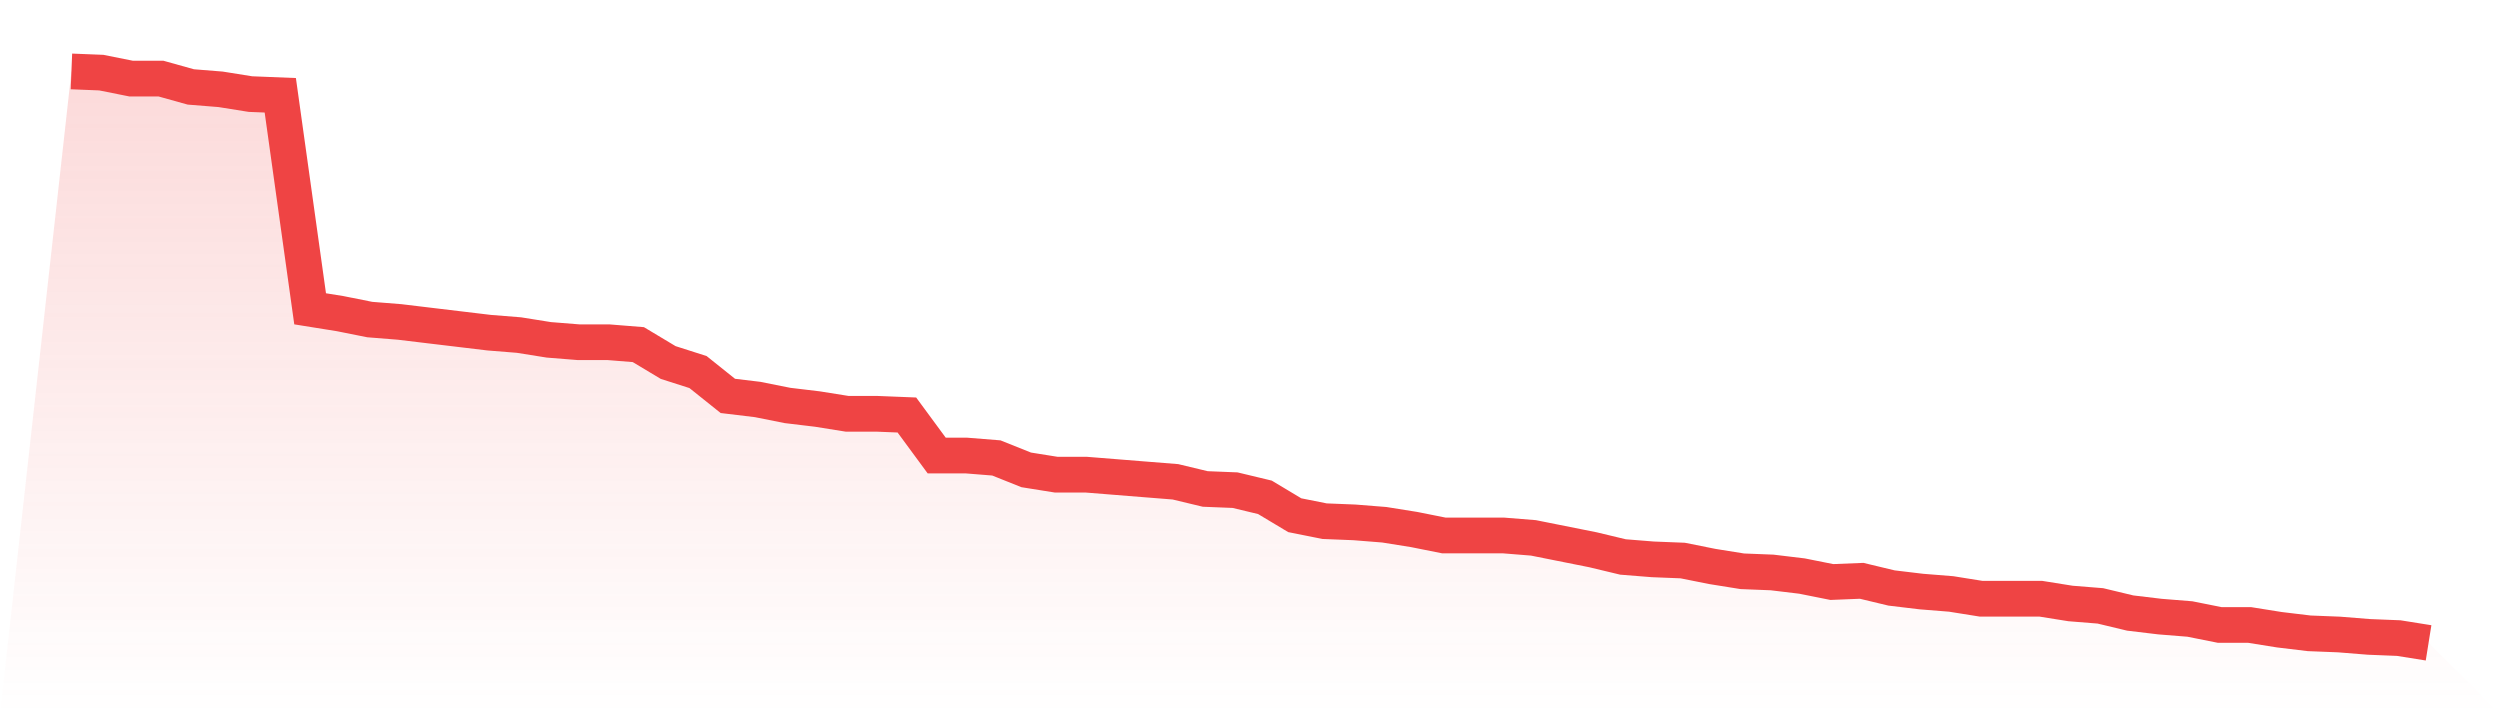 <svg viewBox="0 0 140 40" xmlns="http://www.w3.org/2000/svg">
<defs>
<linearGradient id="gradient" x1="0" x2="0" y1="0" y2="1">
<stop offset="0%" stop-color="#ef4444" stop-opacity="0.2"/>
<stop offset="100%" stop-color="#ef4444" stop-opacity="0"/>
</linearGradient>
</defs>
<path d="M4,4 L4,4 L5.671,4.067 L7.342,4.401 L9.013,4.401 L10.684,4.868 L12.354,5.002 L14.025,5.269 L15.696,5.336 L17.367,17.294 L19.038,17.562 L20.709,17.896 L22.38,18.029 L24.051,18.23 L25.722,18.43 L27.392,18.63 L29.063,18.764 L30.734,19.031 L32.405,19.165 L34.076,19.165 L35.747,19.299 L37.418,20.301 L39.089,20.835 L40.759,22.171 L42.43,22.372 L44.101,22.706 L45.772,22.906 L47.443,23.173 L49.114,23.173 L50.785,23.24 L52.456,25.511 L54.127,25.511 L55.797,25.645 L57.468,26.313 L59.139,26.58 L60.81,26.58 L62.481,26.714 L64.152,26.848 L65.823,26.981 L67.494,27.382 L69.165,27.449 L70.835,27.85 L72.506,28.852 L74.177,29.186 L75.848,29.253 L77.519,29.386 L79.19,29.653 L80.861,29.987 L82.532,29.987 L84.203,29.987 L85.873,30.121 L87.544,30.455 L89.215,30.789 L90.886,31.19 L92.557,31.324 L94.228,31.39 L95.899,31.724 L97.57,31.992 L99.24,32.058 L100.911,32.259 L102.582,32.593 L104.253,32.526 L105.924,32.927 L107.595,33.127 L109.266,33.261 L110.937,33.528 L112.608,33.528 L114.278,33.528 L115.949,33.795 L117.62,33.929 L119.291,34.33 L120.962,34.53 L122.633,34.664 L124.304,34.998 L125.975,34.998 L127.646,35.265 L129.316,35.466 L130.987,35.532 L132.658,35.666 L134.329,35.733 L136,36 L140,40 L0,40 z" fill="url(#gradient)"/>
<path d="M4,4 L4,4 L5.671,4.067 L7.342,4.401 L9.013,4.401 L10.684,4.868 L12.354,5.002 L14.025,5.269 L15.696,5.336 L17.367,17.294 L19.038,17.562 L20.709,17.896 L22.38,18.029 L24.051,18.23 L25.722,18.43 L27.392,18.63 L29.063,18.764 L30.734,19.031 L32.405,19.165 L34.076,19.165 L35.747,19.299 L37.418,20.301 L39.089,20.835 L40.759,22.171 L42.43,22.372 L44.101,22.706 L45.772,22.906 L47.443,23.173 L49.114,23.173 L50.785,23.24 L52.456,25.511 L54.127,25.511 L55.797,25.645 L57.468,26.313 L59.139,26.58 L60.81,26.58 L62.481,26.714 L64.152,26.848 L65.823,26.981 L67.494,27.382 L69.165,27.449 L70.835,27.85 L72.506,28.852 L74.177,29.186 L75.848,29.253 L77.519,29.386 L79.19,29.653 L80.861,29.987 L82.532,29.987 L84.203,29.987 L85.873,30.121 L87.544,30.455 L89.215,30.789 L90.886,31.19 L92.557,31.324 L94.228,31.39 L95.899,31.724 L97.57,31.992 L99.24,32.058 L100.911,32.259 L102.582,32.593 L104.253,32.526 L105.924,32.927 L107.595,33.127 L109.266,33.261 L110.937,33.528 L112.608,33.528 L114.278,33.528 L115.949,33.795 L117.62,33.929 L119.291,34.33 L120.962,34.53 L122.633,34.664 L124.304,34.998 L125.975,34.998 L127.646,35.265 L129.316,35.466 L130.987,35.532 L132.658,35.666 L134.329,35.733 L136,36" fill="none" stroke="#ef4444" stroke-width="2"/>
</svg>
